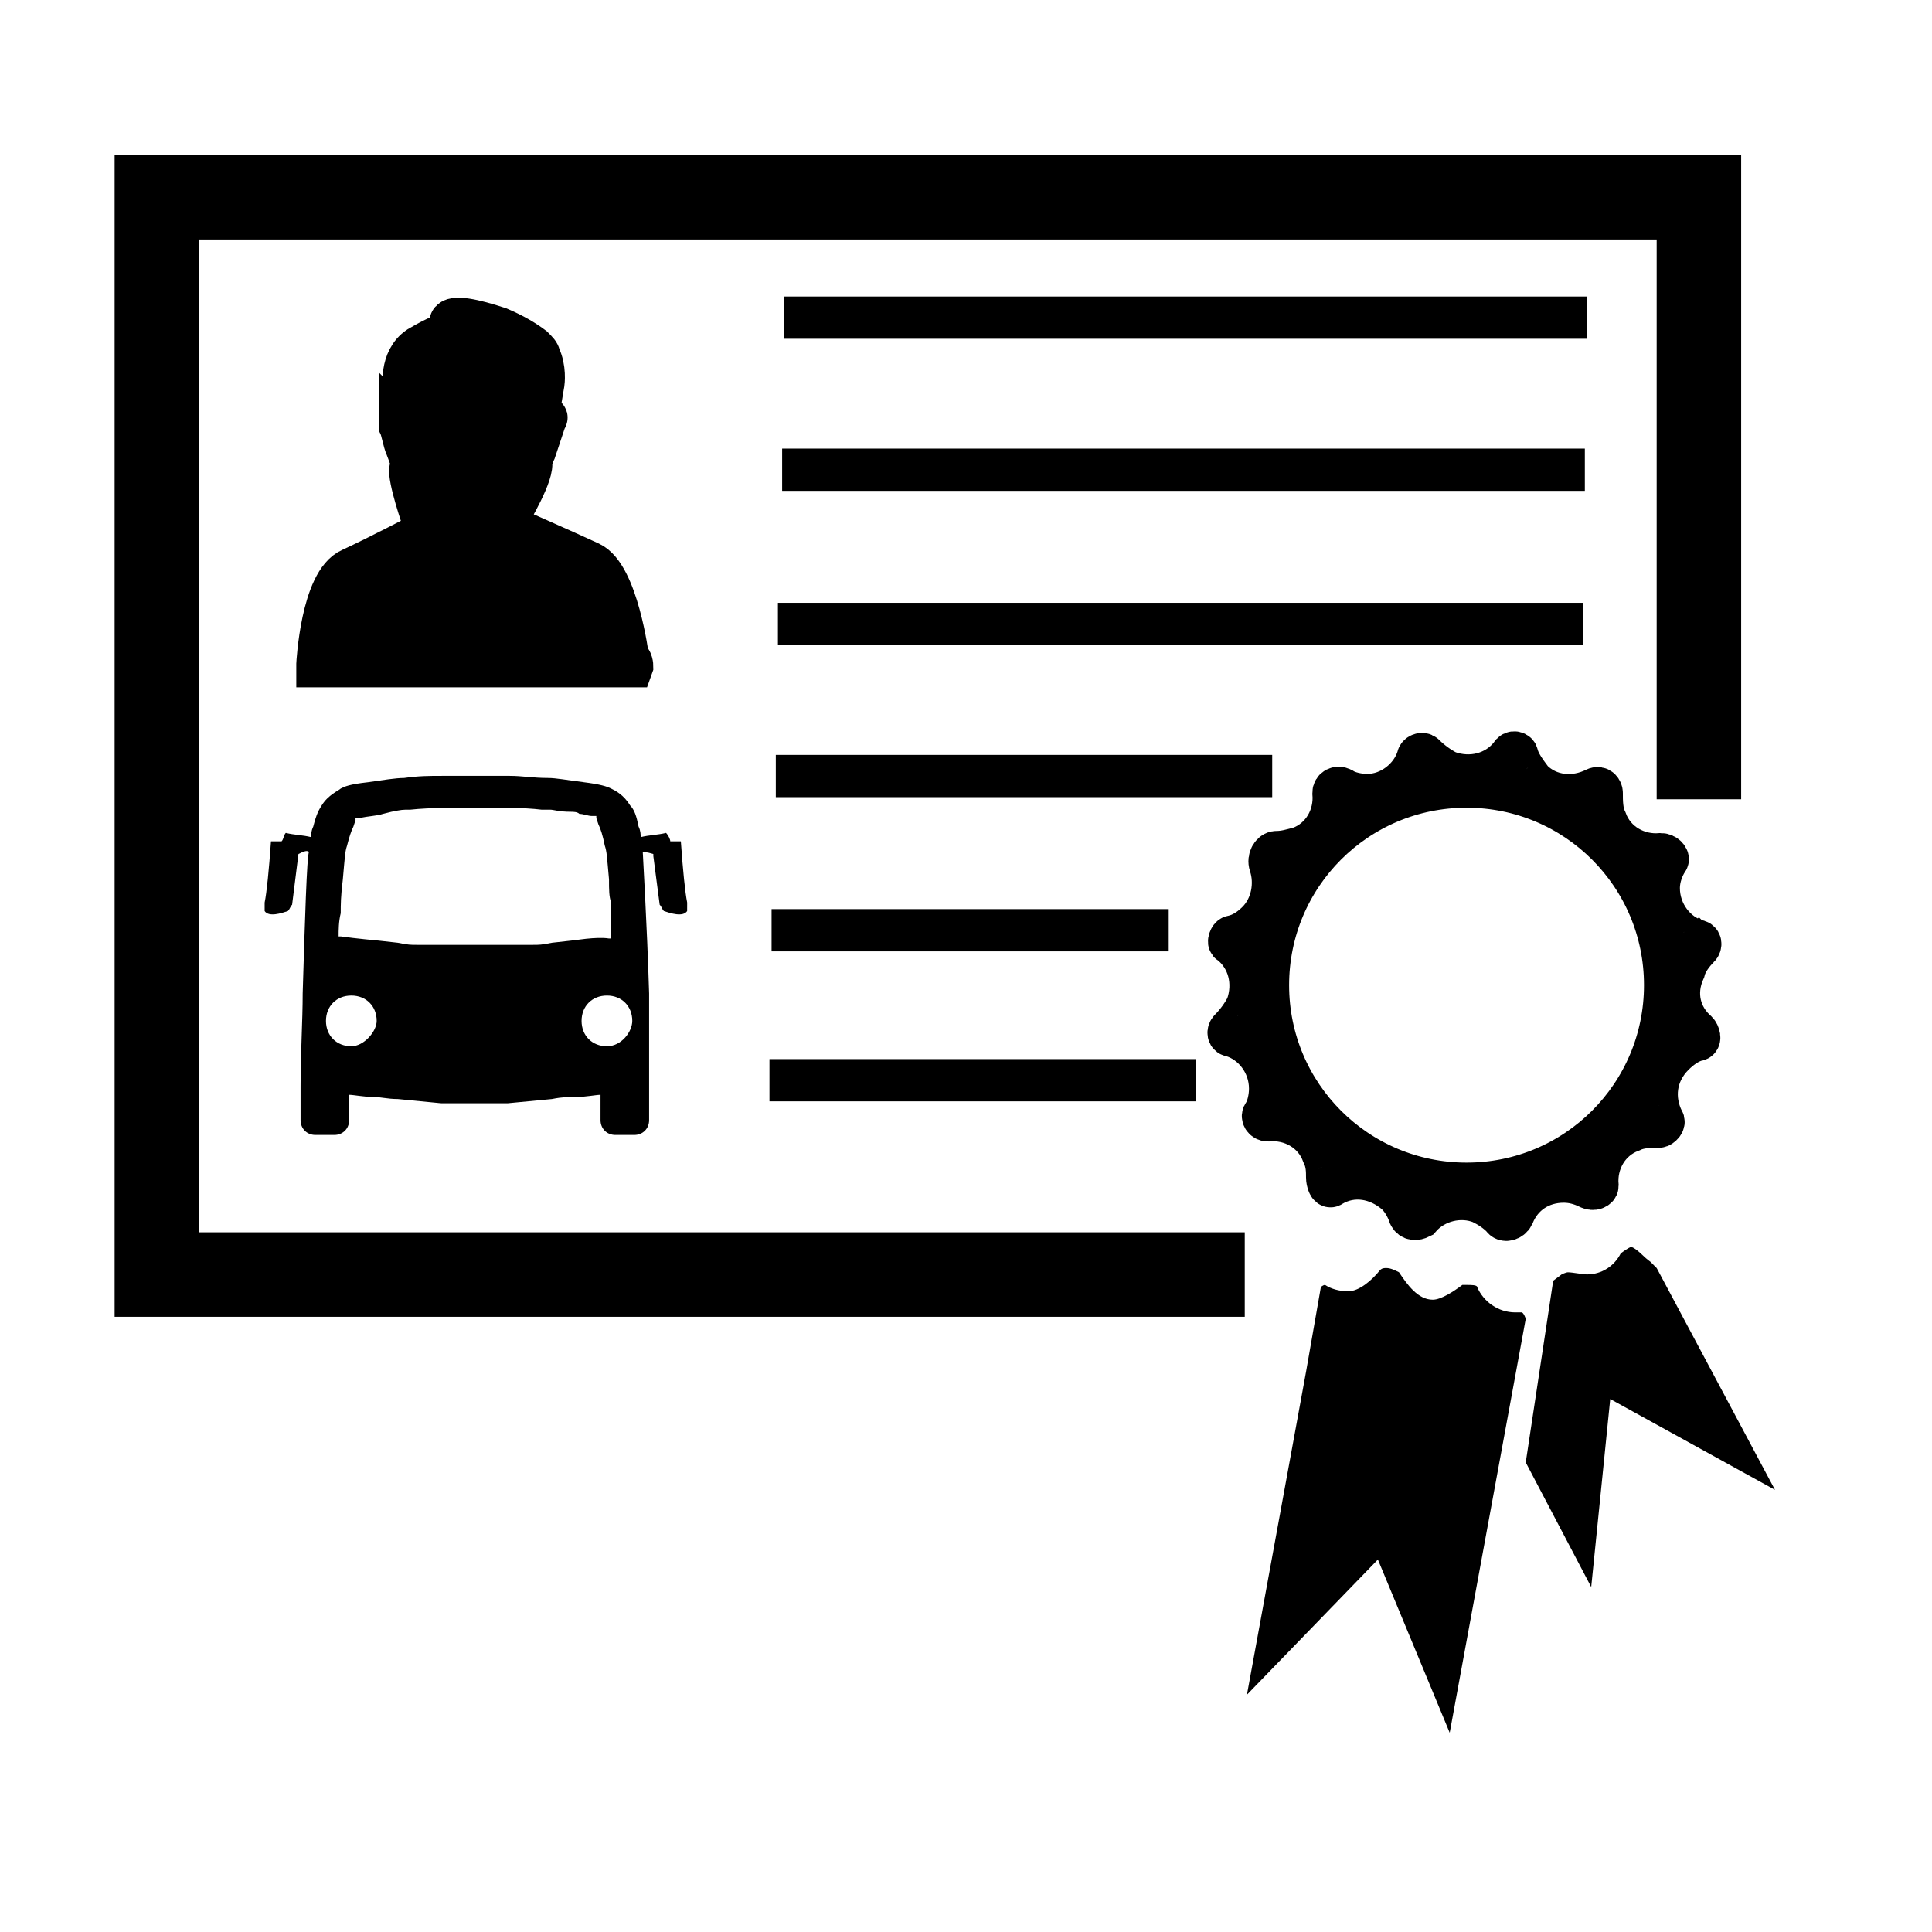 <?xml version="1.0" encoding="UTF-8"?>
<!-- The Best Svg Icon site in the world: iconSvg.co, Visit us! https://iconsvg.co -->
<svg width="800px" height="800px" version="1.1" viewBox="144 144 512 512" xmlns="http://www.w3.org/2000/svg">
 <defs>
  <clipPath id="b">
   <path d="m148.09 148.09h321.91v330.91h-321.91z"/>
  </clipPath>
  <clipPath id="a">
   <path d="m311 185h340.9v441h-340.9z"/>
  </clipPath>
 </defs>
 <path transform="matrix(5.598 0 0 5.598 2577.6 -1173)" d="m-375.8 295.6h-51.5v-51h73v28.5" fill="none" stroke="#000000" stroke-miterlimit="10" stroke-width="4"/>
 <path d="m311.55 320.51h-83.41v-0.559s1.121-21.832 8.957-25.191c7.277-3.359 19.031-9.516 19.031-9.516v-3.359s-3.918-11.195-3.359-13.996h1.121c-0.559-0.559-1.121-2.801-2.238-5.598-0.559-1.121-1.121-4.477-1.68-5.598v-0.559c0.559 0.559 1.68 2.801 2.238 5.598 0.559 2.238 1.121 3.918 1.68 5.039 0-5.039-2.801-20.152-2.801-20.152s-1.121-7.277 3.918-10.637c2.801-1.68 6.156-3.359 9.516-4.477-1.121-1.121-1.121-1.68-1.121-2.238 0.559-1.68 6.156-0.559 12.875 1.68 3.918 1.68 6.719 3.359 8.957 5.039 1.121 1.121 1.68 1.68 1.68 2.238 1.68 3.359 1.121 7.277 1.121 7.277s-2.238 12.875-2.801 18.473v-0.559c1.121-2.801 2.801-6.719 3.359-8.398 0-0.559 0.559-0.559 0 0-0.559 1.68-1.68 5.039-2.801 8.398-0.559 1.121-0.559 1.68-1.121 2.801 1.121 2.801-5.598 13.996-5.598 13.996v3.359s13.996 6.156 21.273 9.516c7.277 3.359 10.078 25.191 10.078 25.191 1.125 0.551 1.125 2.231 1.125 2.231z"/>
 <g clip-path="url(#b)">
  <path transform="matrix(5.598 0 0 5.598 2577.6 -1173)" d="m-404.8 266.8h-14.9v-0.1s0.2-3.9 1.6-4.5c1.3-0.6 3.4-1.7 3.4-1.7v-0.6s-0.7-2-0.6-2.5h0.2c-0.1-0.1-0.2-0.5-0.4-1-0.1-0.2-0.2-0.8-0.3-1v-0.1c0.1 0.1 0.3 0.5 0.4 1 0.1 0.4 0.2 0.7 0.3 0.9 0-0.9-0.5-3.6-0.5-3.6s-0.2-1.3 0.7-1.9c0.5-0.3 1.1-0.6 1.7-0.8-0.2-0.2-0.2-0.3-0.2-0.4 0.1-0.3 1.1-0.1 2.3 0.3 0.7 0.3 1.2 0.6 1.6 0.9 0.2 0.2 0.3 0.3 0.3 0.4 0.3 0.6 0.2 1.3 0.2 1.3s-0.4 2.3-0.5 3.3v-0.1c0.2-0.5 0.5-1.2 0.6-1.5 0-0.1 0.1-0.1 0 0-0.1 0.3-0.3 0.9-0.5 1.5-0.1 0.2-0.1 0.3-0.2 0.5 0.2 0.5-1 2.5-1 2.5v0.6s2.5 1.1 3.8 1.7 1.8 4.5 1.8 4.5c0.201 0.098 0.201 0.398 0.201 0.398z" fill="none" stroke="#000000" stroke-miterlimit="10" stroke-width="2"/>
 </g>
 <path transform="matrix(5.598 0 0 5.598 2577.6 -1173)" d="m-397.6 250.3h38.001" fill="none" stroke="#000000" stroke-miterlimit="10" stroke-width="2"/>
 <path transform="matrix(5.598 0 0 5.598 2577.6 -1173)" d="m-397.7 257.5h38" fill="none" stroke="#000000" stroke-miterlimit="10" stroke-width="2"/>
 <path transform="matrix(5.598 0 0 5.598 2577.6 -1173)" d="m-397.9 264.8h38.1" fill="none" stroke="#000000" stroke-miterlimit="10" stroke-width="2"/>
 <path transform="matrix(5.598 0 0 5.598 2577.6 -1173)" d="m-374.5 272h-23.5" fill="none" stroke="#000000" stroke-miterlimit="10" stroke-width="2"/>
 <path transform="matrix(5.598 0 0 5.598 2577.6 -1173)" d="m-379.4 279.3h-18.8" fill="none" stroke="#000000" stroke-miterlimit="10" stroke-width="2"/>
 <path transform="matrix(5.598 0 0 5.598 2577.6 -1173)" d="m-378.1 286.4h-20.2" fill="none" stroke="#000000" stroke-miterlimit="10" stroke-width="2"/>
 <path d="m594.25 394.96c0.559-0.559 0.559-1.68-0.559-1.68-5.598-1.68-10.078-7.277-10.078-13.996 0-2.801 1.121-5.598 2.238-7.277 0.559-0.559-0.559-1.68-1.68-1.68-6.156 0.559-12.316-2.801-14.555-8.957-1.121-2.238-1.121-5.039-1.121-7.277 0-0.559-0.559-1.68-1.68-1.121-5.598 2.801-12.316 2.238-16.793-2.238-1.68-2.238-3.359-4.477-3.918-6.719 0-0.559-1.121-1.121-1.68 0-3.918 5.039-10.637 6.719-16.793 4.477-2.238-1.121-4.477-2.801-6.156-4.477-0.559-0.559-1.68 0-1.68 0.559-1.68 5.598-7.277 10.078-13.434 10.078-2.238 0-5.039-0.559-6.719-1.68-1.121-0.559-2.238 0-2.238 1.121 0.559 6.156-2.801 12.316-8.957 14.555-2.238 0.559-3.918 1.121-6.156 1.121-1.121 0-2.238 1.68-1.68 3.359 1.68 5.039 0.559 11.195-3.359 15.113-1.68 1.68-3.918 3.359-6.719 3.918-0.559 0-1.121 1.68-0.559 1.68 5.039 3.918 6.719 10.637 4.477 16.793-1.121 2.238-2.801 4.477-4.477 6.156-0.559 0.559-0.559 1.68 0.559 1.68 5.598 1.68 10.078 7.277 10.078 13.996 0 2.238-0.559 5.039-1.68 6.719-0.559 0.559 0 1.68 1.121 1.68 6.156-0.559 12.316 2.801 14.555 8.957 1.121 2.238 1.121 4.477 1.121 6.156 0 1.121 0.559 2.801 1.121 2.238 5.598-3.359 12.316-2.238 17.352 2.238 1.68 1.68 2.801 3.918 3.359 5.598 0.559 1.121 1.68 1.121 2.801 0.559 3.918-4.477 10.637-6.156 16.234-3.918 2.238 1.121 3.918 2.238 5.598 3.918 0.559 1.121 2.238 0.559 2.801-0.559 2.238-5.598 7.277-8.957 13.434-8.957 2.238 0 4.477 0.559 6.719 1.68 1.121 0.559 2.238 0 2.238-0.559-0.559-6.156 2.801-12.316 8.957-14.555 2.238-1.121 5.039-1.121 7.277-1.121 0.559 0 1.68-1.121 1.121-1.68-2.801-5.598-2.238-12.316 2.801-17.352 1.68-1.68 3.918-3.359 6.156-3.918 1.121 0 0.559-1.68 0-2.238-4.477-3.918-6.156-10.078-3.359-16.234 0.551-2.238 2.231-4.477 3.91-6.156zm-61.578 62.695c-29.109 0-52.621-23.512-52.621-52.621s23.512-52.621 52.621-52.621 52.621 23.512 52.621 52.621-23.512 52.621-52.621 52.621z"/>
 <g clip-path="url(#a)">
  <path transform="matrix(5.598 0 0 5.598 2577.6 -1173)" d="m-354.3 280.1c0.1-0.1 0.1-0.3-0.1-0.3-1-0.3-1.8-1.3-1.8-2.5 0-0.5 0.2-1 0.4-1.3 0.1-0.1-0.1-0.3-0.3-0.3-1.1 0.1-2.2-0.5-2.6-1.6-0.2-0.4-0.2-0.9-0.2-1.3 0-0.1-0.1-0.3-0.3-0.2-1 0.5-2.2 0.4-3-0.4-0.3-0.4-0.6-0.8-0.7-1.2 0-0.1-0.2-0.2-0.3 0-0.7 0.9-1.9 1.2-3 0.8-0.4-0.2-0.8-0.5-1.1-0.8-0.1-0.1-0.3 0-0.3 0.1-0.3 1-1.3 1.8-2.4 1.8-0.4 0-0.9-0.1-1.2-0.3-0.2-0.1-0.4 0-0.4 0.2 0.1 1.1-0.5 2.2-1.6 2.6-0.4 0.1-0.7 0.2-1.1 0.2-0.2 0-0.4 0.3-0.3 0.6 0.3 0.9 0.1 2-0.6 2.7-0.3 0.3-0.7 0.6-1.2 0.7-0.1 0-0.2 0.3-0.1 0.3 0.9 0.7 1.2 1.9 0.8 3-0.2 0.4-0.5 0.8-0.8 1.1-0.1 0.1-0.1 0.3 0.1 0.3 1 0.3 1.8 1.3 1.8 2.5 0 0.4-0.1 0.9-0.3 1.2-0.1 0.1 0 0.3 0.2 0.3 1.1-0.1 2.2 0.5 2.6 1.6 0.2 0.4 0.2 0.8 0.2 1.1 0 0.2 0.1 0.5 0.2 0.4 1-0.6 2.2-0.4 3.1 0.4 0.3 0.3 0.5 0.7 0.6 1 0.1 0.2 0.3 0.2 0.5 0.1 0.7-0.8 1.9-1.1 2.9-0.7 0.4 0.2 0.7 0.4 1 0.7 0.1 0.2 0.4 0.1 0.5-0.1 0.4-1 1.3-1.6 2.4-1.6 0.4 0 0.8 0.1 1.2 0.3 0.2 0.1 0.4 0 0.4-0.1-0.1-1.1 0.5-2.2 1.6-2.6 0.4-0.2 0.9-0.2 1.3-0.2 0.1 0 0.3-0.2 0.2-0.3-0.5-1-0.4-2.2 0.5-3.1 0.3-0.3 0.7-0.6 1.1-0.7 0.2 0 0.1-0.3 0-0.4-0.8-0.7-1.1-1.8-0.6-2.9 0.098-0.4 0.398-0.8 0.699-1.1zm-11 11.2c-5.2 0-9.4-4.2-9.4-9.4s4.2-9.4 9.4-9.4 9.4 4.2 9.4 9.4-4.2 9.4-9.4 9.4z" fill="none" stroke="#000000" stroke-miterlimit="10" stroke-width="2"/>
 </g>
 <path d="m553.94 530.43 6.719-43.105c1.68 0 2.801 0.559 3.918 0.559 4.477 0 8.957-2.238 11.754-5.598 0.559 0.559 1.121 0.559 1.68 1.121l21.832 41.426-34.707-19.031-3.918 39.746z"/>
 <path d="m575.77 489.57 11.195 20.711-10.637-6.156-11.754-6.156 1.121-5.598c3.356-0.004 7.273-1.125 10.074-2.801m0.559-15.117c-0.559 0-2.801 1.68-2.801 1.68-1.68 3.359-5.039 5.598-8.957 5.598-1.121 0-3.918-0.559-5.039-0.559-0.559 0-1.68 0.559-1.68 0.559l-2.238 1.68-7.277 48.141 17.352 33.027 5.039-49.82 43.664 24.07-31.348-58.777-1.68-1.68c-1.676-1.117-3.356-3.356-5.035-3.918z"/>
 <path d="m510.28 547.22-27.988 28.551 15.676-84.527h2.801c3.359 0 6.719-1.68 10.078-5.039 3.359 5.039 7.836 7.277 11.754 7.277 2.801 0 5.598-1.121 8.957-3.359 2.238 3.359 5.598 5.598 9.516 6.156l-16.234 86.207z"/>
 <path d="m510.84 494.6c4.477 4.477 8.957 5.598 12.875 5.598 2.801 0 5.039-0.559 7.836-1.68 1.121 1.121 2.801 2.238 4.477 2.801l-11.754 63.258-5.039-11.195-6.719-15.676-11.754 12.316-8.957 9.516 8.957-49.262 2.238-11.754c2.242-1.68 5.043-1.68 7.84-3.922m0.559-14.555c-0.559 0-1.121 0-1.68 0.559-2.238 2.801-5.598 5.598-8.398 5.598-2.238 0-4.477-0.559-6.156-1.68-0.559 0-1.121 0.559-1.121 0.559l-3.918 22.391-15.676 85.648 34.707-35.828 19.031 45.902 20.152-109.72s-0.559-1.68-1.121-1.68h-1.68c-4.477 0-8.398-2.801-10.078-6.719 0-0.559-1.68-0.559-2.801-0.559h-1.121c-2.238 1.68-5.598 3.918-7.836 3.918-3.918 0-6.719-3.918-8.957-7.277-1.105-0.551-2.227-1.113-3.348-1.113z"/>
 <path d="m326.11 383.2c-0.559-2.801-1.121-8.398-1.68-16.234h-2.801c0-0.559-0.559-1.68-1.121-2.238-2.238 0.559-4.477 0.559-6.719 1.121 0-0.559 0-1.68-0.559-2.801-0.559-2.801-1.121-4.477-2.238-5.598-1.68-2.801-3.918-3.918-5.039-4.477-1.121-0.559-2.801-1.121-7.277-1.68s-7.277-1.121-9.516-1.121c-3.918 0-6.719-0.559-10.078-0.559h-8.398-0.559-8.957c-3.359 0-6.156 0-10.078 0.559-2.238 0-5.598 0.559-9.516 1.121-5.039 0.559-6.156 1.121-7.277 1.68-0.559 0.559-3.359 1.68-5.039 4.477-1.121 1.68-1.68 3.359-2.238 5.598-0.559 1.121-0.559 2.238-0.559 2.801-2.238-0.559-4.477-0.559-6.719-1.121-0.559 0.559-0.559 1.68-1.121 2.238h-2.801c-0.559 7.836-1.121 13.434-1.68 16.234v2.238c1.121 1.68 4.477 0.559 6.156 0 0.559-0.559 0.559-1.121 1.121-1.68 0.559-4.477 1.68-13.434 1.68-13.434 1.121-0.559 2.238-1.121 2.801-0.559-0.559 0.559-1.121 19.031-1.68 37.504 0 7.277-0.559 15.676-0.559 24.629v8.957c0 2.238 1.68 3.918 3.918 3.918h5.039c2.238 0 3.918-1.68 3.918-3.918v-6.719c1.121 0 3.918 0.559 6.156 0.559s3.918 0.559 6.719 0.559c11.754 1.121 11.195 1.121 11.754 1.121h8.957 8.398l11.754-1.121c2.801-0.559 4.477-0.559 6.719-0.559 2.238 0 5.039-0.559 6.156-0.559v6.719c0 2.238 1.68 3.918 3.918 3.918h5.039c2.238 0 3.918-1.68 3.918-3.918v-8.957-24.629c-0.559-18.473-1.68-36.945-1.68-37.504 0 0 1.121 0 2.801 0.559v0.559c0.559 4.477 1.121 8.398 1.68 12.875 0.559 0.559 0.559 1.121 1.121 1.68 1.68 0.559 5.039 1.68 6.156 0 0.008-0.559 0.008-1.676 0.008-2.238zm-89.004 38.066c-3.918 0-6.719-2.801-6.719-6.719s2.801-6.719 6.719-6.719c3.918 0 6.719 2.801 6.719 6.719-0.004 2.801-3.363 6.719-6.719 6.719zm58.215-27.988-5.039 0.559c-2.801 0.559-3.359 0.559-5.039 0.559h-30.789c-1.68 0-2.238 0-5.039-0.559l-5.039-0.559s-6.156-0.559-10.078-1.121h-0.559c0-1.68 0-3.918 0.559-6.156 0-2.238 0-4.477 0.559-8.957 0.559-6.156 0.559-7.277 1.121-8.957 0.559-2.238 1.121-3.918 1.68-5.039l0.559-1.68v-0.559h1.121c2.238-0.559 4.477-0.559 6.156-1.121l2.238-0.559c2.801-0.559 2.801-0.559 5.039-0.559 5.039-0.559 13.434-0.559 13.996-0.559h3.359 3.918c1.68 0 8.957 0 13.434 0.559h2.238c1.121 0 2.238 0.559 5.598 0.559 0.559 0 1.68 0 2.238 0.559 1.121 0 2.238 0.559 3.359 0.559h1.121v0.559l0.559 1.68c0.559 1.121 1.121 2.801 1.68 5.598 0.559 1.68 0.559 2.801 1.121 8.957 0 2.801 0 4.477 0.559 6.156v2.801 4.477 2.238h-0.559c-3.352-0.555-9.508 0.566-10.07 0.566zm9.52 27.988c-3.918 0-6.719-2.801-6.719-6.719s2.801-6.719 6.719-6.719c3.918 0 6.719 2.801 6.719 6.719-0.004 2.801-2.801 6.719-6.719 6.719z"/>
</svg>